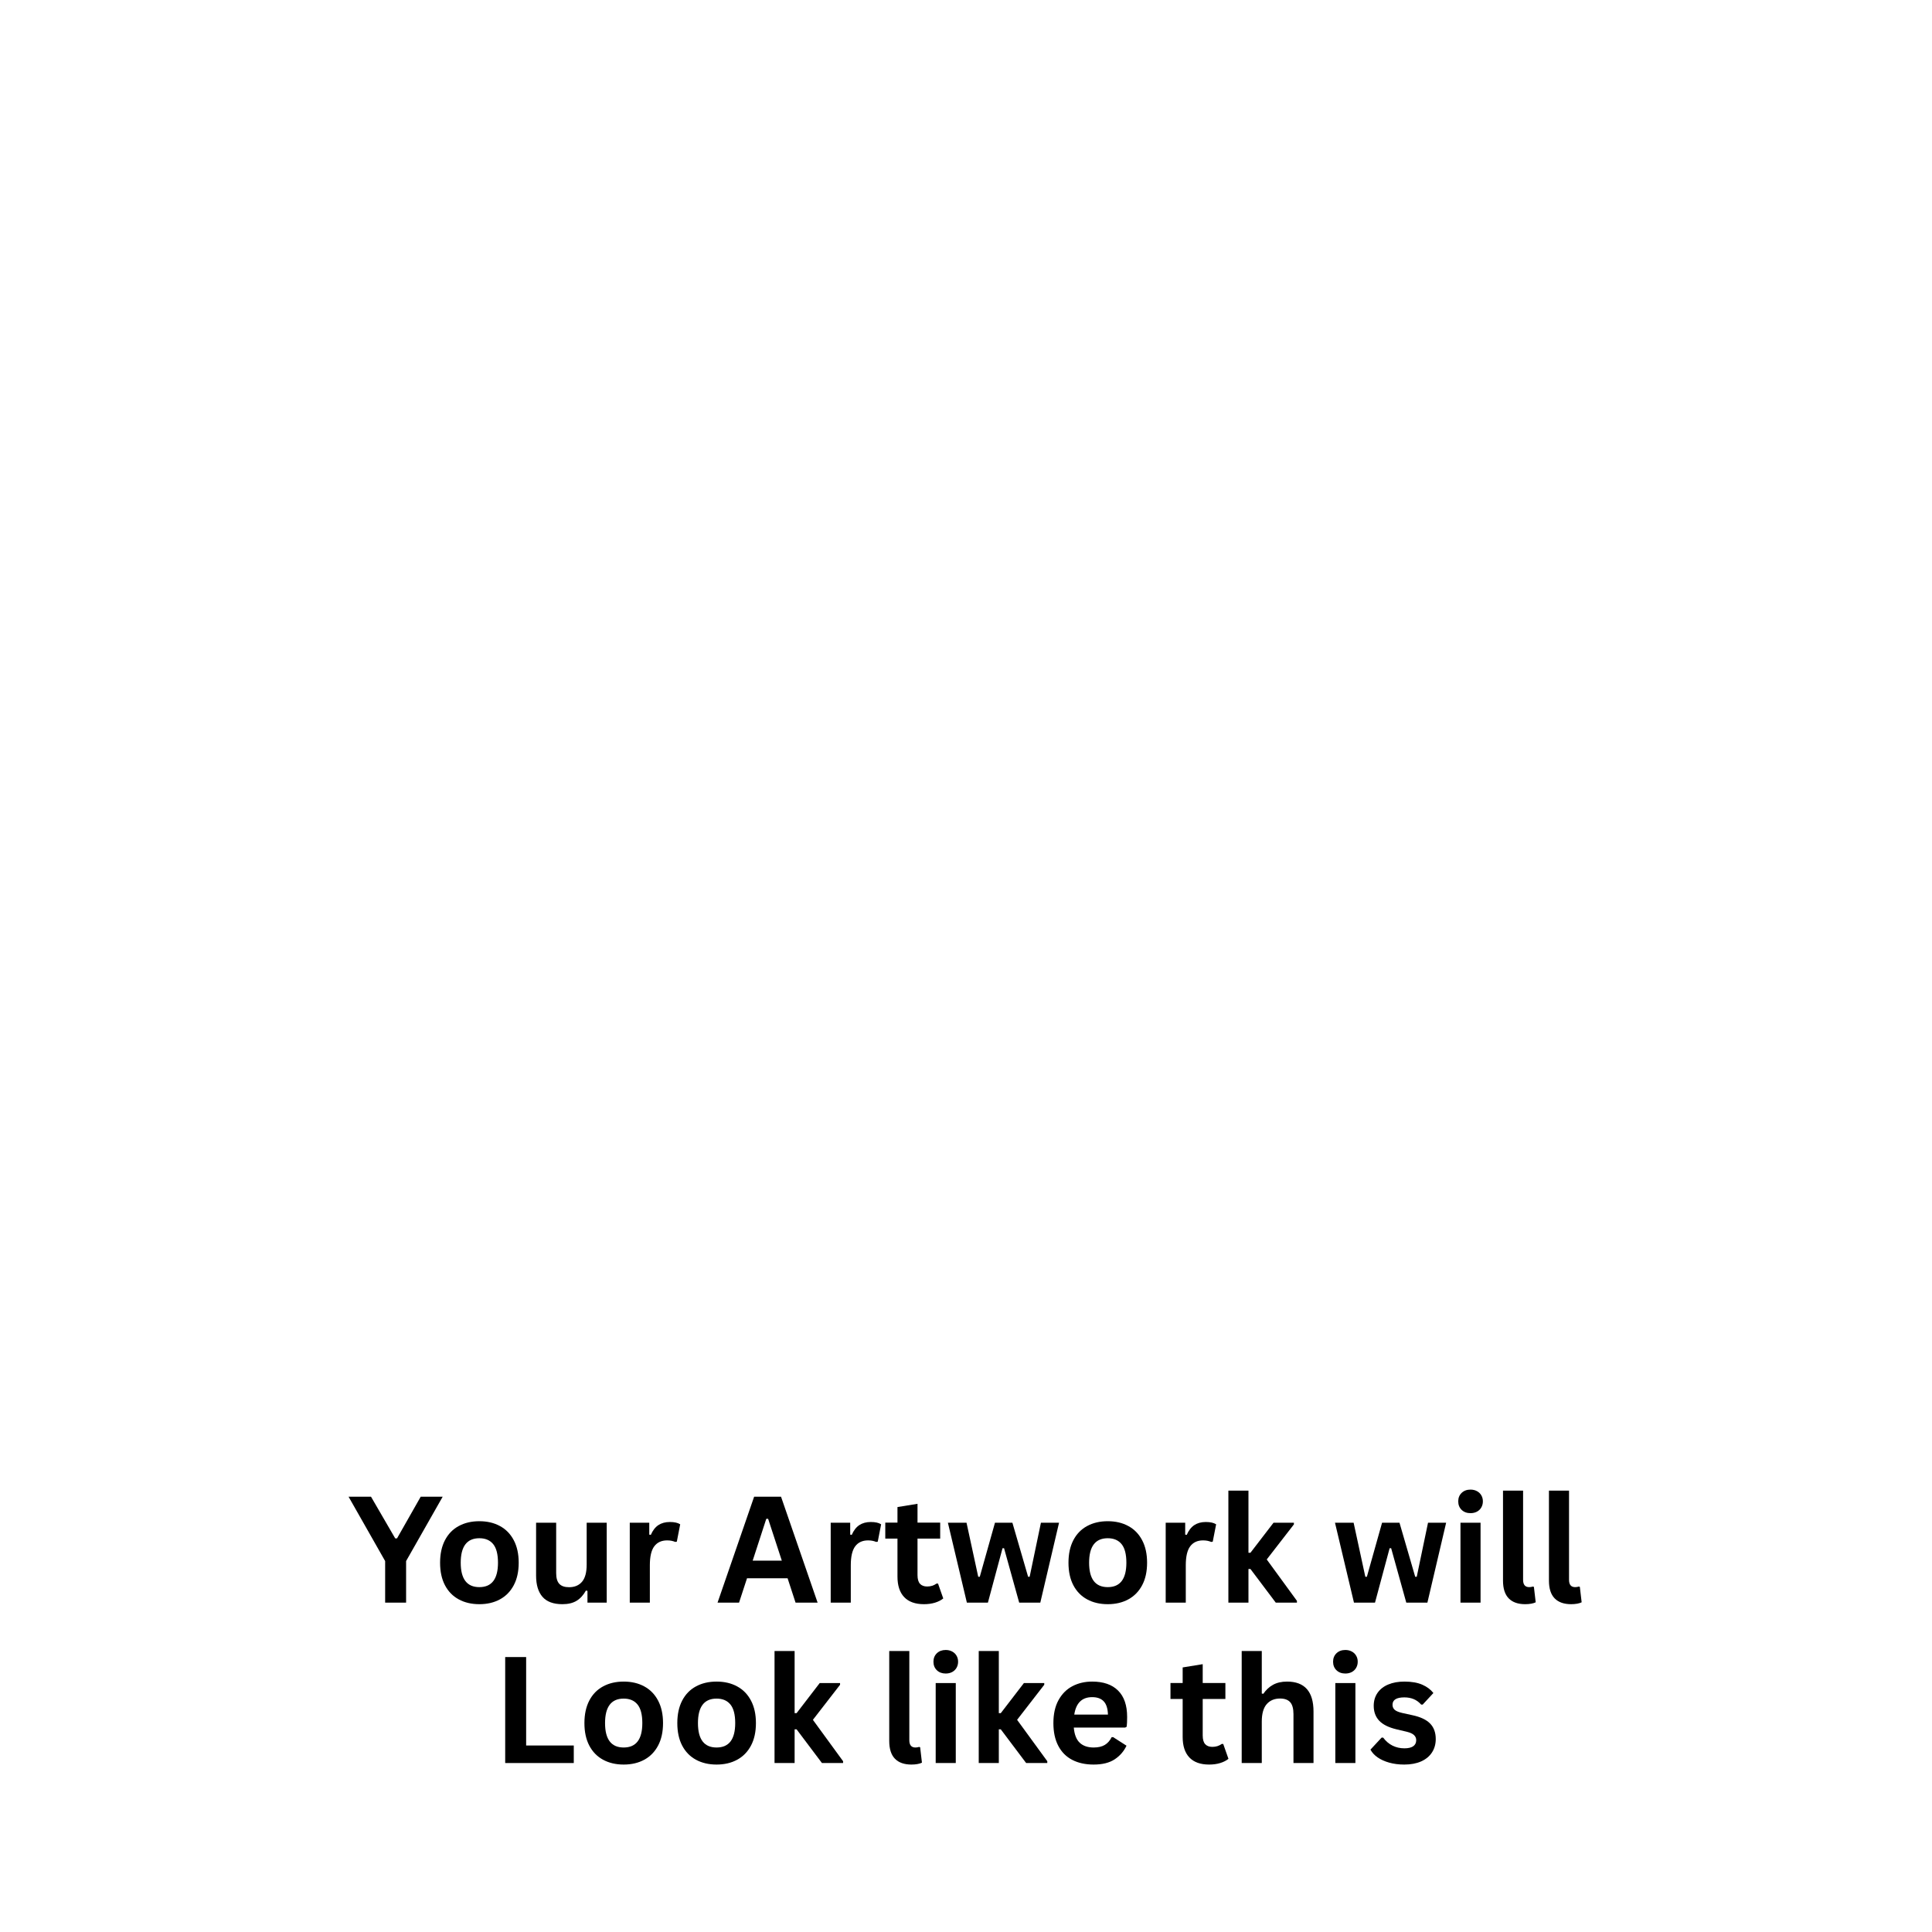 <svg version="1.0" preserveAspectRatio="xMidYMid meet" height="1024" viewBox="0 0 768 768" zoomAndPan="magnify" width="1024" xmlns:xlink="http://www.w3.org/1999/xlink" xmlns="http://www.w3.org/2000/svg"><defs><g></g></defs><rect fill-opacity="1" height="921.6" y="-76.8" fill="#ffffff" width="921.6" x="-76.8"></rect><g fill-opacity="1" fill="#000000"><g transform="translate(138.352, 637.08)"><g><path d="M 23.078 0 L 14.75 0 L 14.75 -16.531 L 0.203 -42.125 L 9.125 -42.125 L 18.75 -25.547 L 19.469 -25.547 L 28.891 -42.125 L 37.625 -42.125 L 23.078 -16.531 Z M 23.078 0"></path></g></g></g><g fill-opacity="1" fill="#000000"><g transform="translate(172.082, 637.08)"><g><path d="M 18.469 0.609 C 15.352 0.609 12.617 -0.031 10.266 -1.312 C 7.91 -2.594 6.086 -4.461 4.797 -6.922 C 3.504 -9.391 2.859 -12.375 2.859 -15.875 C 2.859 -19.363 3.504 -22.348 4.797 -24.828 C 6.086 -27.305 7.91 -29.18 10.266 -30.453 C 12.617 -31.734 15.352 -32.375 18.469 -32.375 C 21.582 -32.375 24.312 -31.734 26.656 -30.453 C 29.008 -29.18 30.836 -27.305 32.141 -24.828 C 33.453 -22.348 34.109 -19.363 34.109 -15.875 C 34.109 -12.375 33.453 -9.391 32.141 -6.922 C 30.836 -4.461 29.008 -2.594 26.656 -1.312 C 24.312 -0.031 21.582 0.609 18.469 0.609 Z M 18.469 -6.172 C 23.406 -6.172 25.875 -9.406 25.875 -15.875 C 25.875 -19.238 25.238 -21.703 23.969 -23.266 C 22.695 -24.828 20.863 -25.609 18.469 -25.609 C 13.531 -25.609 11.062 -22.363 11.062 -15.875 C 11.062 -9.406 13.531 -6.172 18.469 -6.172 Z M 18.469 -6.172"></path></g></g></g><g fill-opacity="1" fill="#000000"><g transform="translate(209.01, 637.08)"><g><path d="M 14.547 0.609 C 10.973 0.609 8.336 -0.363 6.641 -2.312 C 4.941 -4.27 4.094 -7.07 4.094 -10.719 L 4.094 -31.781 L 12.078 -31.781 L 12.078 -11.719 C 12.078 -9.781 12.492 -8.363 13.328 -7.469 C 14.16 -6.582 15.453 -6.141 17.203 -6.141 C 19.41 -6.141 21.129 -6.863 22.359 -8.312 C 23.586 -9.758 24.203 -12.039 24.203 -15.156 L 24.203 -31.781 L 32.172 -31.781 L 32.172 0 L 24.516 0 L 24.516 -4.672 L 23.906 -4.812 C 22.895 -2.988 21.656 -1.629 20.188 -0.734 C 18.719 0.16 16.836 0.609 14.547 0.609 Z M 14.547 0.609"></path></g></g></g><g fill-opacity="1" fill="#000000"><g transform="translate(245.765, 637.08)"><g><path d="M 4.578 0 L 4.578 -31.781 L 12.328 -31.781 L 12.328 -27.047 L 12.938 -26.938 C 13.707 -28.707 14.711 -30.004 15.953 -30.828 C 17.203 -31.648 18.723 -32.062 20.516 -32.062 C 22.316 -32.062 23.688 -31.754 24.625 -31.141 L 23.281 -24.25 L 22.672 -24.141 C 22.148 -24.348 21.648 -24.5 21.172 -24.594 C 20.691 -24.695 20.109 -24.75 19.422 -24.75 C 17.191 -24.75 15.488 -23.961 14.312 -22.391 C 13.145 -20.828 12.562 -18.316 12.562 -14.859 L 12.562 0 Z M 4.578 0"></path></g></g></g><g fill-opacity="1" fill="#000000"><g transform="translate(270.681, 637.08)"><g></g></g></g><g fill-opacity="1" fill="#000000"><g transform="translate(284.594, 637.08)"><g><path d="M 40.422 0 L 31.656 0 L 28.484 -9.703 L 12.359 -9.703 L 9.188 0 L 0.641 0 L 15.188 -42.125 L 25.875 -42.125 Z M 20.016 -33.328 L 14.609 -16.703 L 26.188 -16.703 L 20.75 -33.328 Z M 20.016 -33.328"></path></g></g></g><g fill-opacity="1" fill="#000000"><g transform="translate(325.64, 637.08)"><g><path d="M 4.578 0 L 4.578 -31.781 L 12.328 -31.781 L 12.328 -27.047 L 12.938 -26.938 C 13.707 -28.707 14.711 -30.004 15.953 -30.828 C 17.203 -31.648 18.723 -32.062 20.516 -32.062 C 22.316 -32.062 23.688 -31.754 24.625 -31.141 L 23.281 -24.25 L 22.672 -24.141 C 22.148 -24.348 21.648 -24.5 21.172 -24.594 C 20.691 -24.695 20.109 -24.75 19.422 -24.75 C 17.191 -24.75 15.488 -23.961 14.312 -22.391 C 13.145 -20.828 12.562 -18.316 12.562 -14.859 L 12.562 0 Z M 4.578 0"></path></g></g></g><g fill-opacity="1" fill="#000000"><g transform="translate(350.96, 637.08)"><g><path d="M 21.922 -7.578 L 24 -1.672 C 23.133 -0.961 22.047 -0.406 20.734 0 C 19.43 0.406 17.957 0.609 16.312 0.609 C 12.875 0.609 10.258 -0.328 8.469 -2.203 C 6.688 -4.078 5.797 -6.801 5.797 -10.375 L 5.797 -25.469 L 0.953 -25.469 L 0.953 -31.812 L 5.797 -31.812 L 5.797 -38 L 13.766 -39.297 L 13.766 -31.812 L 22.781 -31.812 L 22.781 -25.469 L 13.766 -25.469 L 13.766 -10.953 C 13.766 -9.367 14.094 -8.219 14.75 -7.5 C 15.406 -6.781 16.359 -6.422 17.609 -6.422 C 19.023 -6.422 20.258 -6.805 21.312 -7.578 Z M 21.922 -7.578"></path></g></g></g><g fill-opacity="1" fill="#000000"><g transform="translate(375.645, 637.08)"><g><path d="M 17.062 0 L 8.703 0 L 1.156 -31.781 L 8.562 -31.781 L 13.219 -10.281 L 13.828 -10.281 L 19.875 -31.781 L 26.797 -31.781 L 33.047 -10.281 L 33.656 -10.281 L 38.141 -31.781 L 45.344 -31.781 L 37.891 0 L 29.5 0 L 23.484 -21.641 L 22.875 -21.641 Z M 17.062 0"></path></g></g></g><g fill-opacity="1" fill="#000000"><g transform="translate(421.877, 637.08)"><g><path d="M 18.469 0.609 C 15.352 0.609 12.617 -0.031 10.266 -1.312 C 7.91 -2.594 6.086 -4.461 4.797 -6.922 C 3.504 -9.391 2.859 -12.375 2.859 -15.875 C 2.859 -19.363 3.504 -22.348 4.797 -24.828 C 6.086 -27.305 7.91 -29.18 10.266 -30.453 C 12.617 -31.734 15.352 -32.375 18.469 -32.375 C 21.582 -32.375 24.312 -31.734 26.656 -30.453 C 29.008 -29.18 30.836 -27.305 32.141 -24.828 C 33.453 -22.348 34.109 -19.363 34.109 -15.875 C 34.109 -12.375 33.453 -9.391 32.141 -6.922 C 30.836 -4.461 29.008 -2.594 26.656 -1.312 C 24.312 -0.031 21.582 0.609 18.469 0.609 Z M 18.469 -6.172 C 23.406 -6.172 25.875 -9.406 25.875 -15.875 C 25.875 -19.238 25.238 -21.703 23.969 -23.266 C 22.695 -24.828 20.863 -25.609 18.469 -25.609 C 13.531 -25.609 11.062 -22.363 11.062 -15.875 C 11.062 -9.406 13.531 -6.172 18.469 -6.172 Z M 18.469 -6.172"></path></g></g></g><g fill-opacity="1" fill="#000000"><g transform="translate(458.805, 637.08)"><g><path d="M 4.578 0 L 4.578 -31.781 L 12.328 -31.781 L 12.328 -27.047 L 12.938 -26.938 C 13.707 -28.707 14.711 -30.004 15.953 -30.828 C 17.203 -31.648 18.723 -32.062 20.516 -32.062 C 22.316 -32.062 23.688 -31.754 24.625 -31.141 L 23.281 -24.25 L 22.672 -24.141 C 22.148 -24.348 21.648 -24.5 21.172 -24.594 C 20.691 -24.695 20.109 -24.75 19.422 -24.75 C 17.191 -24.75 15.488 -23.961 14.312 -22.391 C 13.145 -20.828 12.562 -18.316 12.562 -14.859 L 12.562 0 Z M 4.578 0"></path></g></g></g><g fill-opacity="1" fill="#000000"><g transform="translate(483.721, 637.08)"><g><path d="M 4.578 0 L 4.578 -44.531 L 12.562 -44.531 L 12.562 -19.828 L 13.344 -19.828 L 22.531 -31.781 L 30.625 -31.781 L 30.625 -31.109 L 19.828 -17.172 L 31.828 -0.719 L 31.828 0 L 23.422 0 L 13.344 -13.391 L 12.562 -13.391 L 12.562 0 Z M 4.578 0"></path></g></g></g><g fill-opacity="1" fill="#000000"><g transform="translate(515.608, 637.08)"><g></g></g></g><g fill-opacity="1" fill="#000000"><g transform="translate(529.521, 637.08)"><g><path d="M 17.062 0 L 8.703 0 L 1.156 -31.781 L 8.562 -31.781 L 13.219 -10.281 L 13.828 -10.281 L 19.875 -31.781 L 26.797 -31.781 L 33.047 -10.281 L 33.656 -10.281 L 38.141 -31.781 L 45.344 -31.781 L 37.891 0 L 29.5 0 L 23.484 -21.641 L 22.875 -21.641 Z M 17.062 0"></path></g></g></g><g fill-opacity="1" fill="#000000"><g transform="translate(575.983, 637.08)"><g><path d="M 8.562 -35.578 C 7.113 -35.578 5.938 -36.016 5.031 -36.891 C 4.133 -37.766 3.688 -38.895 3.688 -40.281 C 3.688 -41.633 4.133 -42.75 5.031 -43.625 C 5.938 -44.5 7.113 -44.938 8.562 -44.938 C 9.52 -44.938 10.375 -44.734 11.125 -44.328 C 11.875 -43.93 12.453 -43.379 12.859 -42.672 C 13.273 -41.973 13.484 -41.176 13.484 -40.281 C 13.484 -39.375 13.273 -38.562 12.859 -37.844 C 12.453 -37.133 11.875 -36.578 11.125 -36.172 C 10.375 -35.773 9.52 -35.578 8.562 -35.578 Z M 4.578 0 L 4.578 -31.781 L 12.562 -31.781 L 12.562 0 Z M 4.578 0"></path></g></g></g><g fill-opacity="1" fill="#000000"><g transform="translate(593.093, 637.08)"><g><path d="M 13.188 0.609 C 10.332 0.609 8.148 -0.16 6.641 -1.703 C 5.129 -3.254 4.375 -5.609 4.375 -8.766 L 4.375 -44.531 L 12.359 -44.531 L 12.359 -9.078 C 12.359 -7.141 13.164 -6.172 14.781 -6.172 C 15.238 -6.172 15.727 -6.242 16.25 -6.391 L 16.656 -6.281 L 17.375 -0.141 C 16.926 0.086 16.336 0.27 15.609 0.406 C 14.879 0.539 14.07 0.609 13.188 0.609 Z M 13.188 0.609"></path></g></g></g><g fill-opacity="1" fill="#000000"><g transform="translate(611.355, 637.08)"><g><path d="M 13.188 0.609 C 10.332 0.609 8.148 -0.16 6.641 -1.703 C 5.129 -3.254 4.375 -5.609 4.375 -8.766 L 4.375 -44.531 L 12.359 -44.531 L 12.359 -9.078 C 12.359 -7.141 13.164 -6.172 14.781 -6.172 C 15.238 -6.172 15.727 -6.242 16.25 -6.391 L 16.656 -6.281 L 17.375 -0.141 C 16.926 0.086 16.336 0.27 15.609 0.406 C 14.879 0.539 14.07 0.609 13.188 0.609 Z M 13.188 0.609"></path></g></g></g><g fill-opacity="1" fill="#000000"><g transform="translate(195.352, 700.83)"><g><path d="M 13.797 -42.125 L 13.797 -6.969 L 32.734 -6.969 L 32.734 0 L 5.469 0 L 5.469 -42.125 Z M 13.797 -42.125"></path></g></g></g><g fill-opacity="1" fill="#000000"><g transform="translate(229.457, 700.83)"><g><path d="M 18.469 0.609 C 15.352 0.609 12.617 -0.031 10.266 -1.312 C 7.91 -2.594 6.086 -4.461 4.797 -6.922 C 3.504 -9.391 2.859 -12.375 2.859 -15.875 C 2.859 -19.363 3.504 -22.348 4.797 -24.828 C 6.086 -27.305 7.91 -29.18 10.266 -30.453 C 12.617 -31.734 15.352 -32.375 18.469 -32.375 C 21.582 -32.375 24.312 -31.734 26.656 -30.453 C 29.008 -29.18 30.836 -27.305 32.141 -24.828 C 33.453 -22.348 34.109 -19.363 34.109 -15.875 C 34.109 -12.375 33.453 -9.391 32.141 -6.922 C 30.836 -4.461 29.008 -2.594 26.656 -1.312 C 24.312 -0.031 21.582 0.609 18.469 0.609 Z M 18.469 -6.172 C 23.406 -6.172 25.875 -9.406 25.875 -15.875 C 25.875 -19.238 25.238 -21.703 23.969 -23.266 C 22.695 -24.828 20.863 -25.609 18.469 -25.609 C 13.531 -25.609 11.062 -22.363 11.062 -15.875 C 11.062 -9.406 13.531 -6.172 18.469 -6.172 Z M 18.469 -6.172"></path></g></g></g><g fill-opacity="1" fill="#000000"><g transform="translate(266.384, 700.83)"><g><path d="M 18.469 0.609 C 15.352 0.609 12.617 -0.031 10.266 -1.312 C 7.91 -2.594 6.086 -4.461 4.797 -6.922 C 3.504 -9.391 2.859 -12.375 2.859 -15.875 C 2.859 -19.363 3.504 -22.348 4.797 -24.828 C 6.086 -27.305 7.91 -29.18 10.266 -30.453 C 12.617 -31.734 15.352 -32.375 18.469 -32.375 C 21.582 -32.375 24.312 -31.734 26.656 -30.453 C 29.008 -29.18 30.836 -27.305 32.141 -24.828 C 33.453 -22.348 34.109 -19.363 34.109 -15.875 C 34.109 -12.375 33.453 -9.391 32.141 -6.922 C 30.836 -4.461 29.008 -2.594 26.656 -1.312 C 24.312 -0.031 21.582 0.609 18.469 0.609 Z M 18.469 -6.172 C 23.406 -6.172 25.875 -9.406 25.875 -15.875 C 25.875 -19.238 25.238 -21.703 23.969 -23.266 C 22.695 -24.828 20.863 -25.609 18.469 -25.609 C 13.531 -25.609 11.062 -22.363 11.062 -15.875 C 11.062 -9.406 13.531 -6.172 18.469 -6.172 Z M 18.469 -6.172"></path></g></g></g><g fill-opacity="1" fill="#000000"><g transform="translate(303.312, 700.83)"><g><path d="M 4.578 0 L 4.578 -44.531 L 12.562 -44.531 L 12.562 -19.828 L 13.344 -19.828 L 22.531 -31.781 L 30.625 -31.781 L 30.625 -31.109 L 19.828 -17.172 L 31.828 -0.719 L 31.828 0 L 23.422 0 L 13.344 -13.391 L 12.562 -13.391 L 12.562 0 Z M 4.578 0"></path></g></g></g><g fill-opacity="1" fill="#000000"><g transform="translate(335.199, 700.83)"><g></g></g></g><g fill-opacity="1" fill="#000000"><g transform="translate(349.112, 700.83)"><g><path d="M 13.188 0.609 C 10.332 0.609 8.148 -0.16 6.641 -1.703 C 5.129 -3.254 4.375 -5.609 4.375 -8.766 L 4.375 -44.531 L 12.359 -44.531 L 12.359 -9.078 C 12.359 -7.141 13.164 -6.172 14.781 -6.172 C 15.238 -6.172 15.727 -6.242 16.25 -6.391 L 16.656 -6.281 L 17.375 -0.141 C 16.926 0.086 16.336 0.27 15.609 0.406 C 14.879 0.539 14.07 0.609 13.188 0.609 Z M 13.188 0.609"></path></g></g></g><g fill-opacity="1" fill="#000000"><g transform="translate(367.374, 700.83)"><g><path d="M 8.562 -35.578 C 7.113 -35.578 5.938 -36.016 5.031 -36.891 C 4.133 -37.766 3.688 -38.895 3.688 -40.281 C 3.688 -41.633 4.133 -42.75 5.031 -43.625 C 5.938 -44.5 7.113 -44.938 8.562 -44.938 C 9.52 -44.938 10.375 -44.734 11.125 -44.328 C 11.875 -43.93 12.453 -43.379 12.859 -42.672 C 13.273 -41.973 13.484 -41.176 13.484 -40.281 C 13.484 -39.375 13.273 -38.562 12.859 -37.844 C 12.453 -37.133 11.875 -36.578 11.125 -36.172 C 10.375 -35.773 9.52 -35.578 8.562 -35.578 Z M 4.578 0 L 4.578 -31.781 L 12.562 -31.781 L 12.562 0 Z M 4.578 0"></path></g></g></g><g fill-opacity="1" fill="#000000"><g transform="translate(384.484, 700.83)"><g><path d="M 4.578 0 L 4.578 -44.531 L 12.562 -44.531 L 12.562 -19.828 L 13.344 -19.828 L 22.531 -31.781 L 30.625 -31.781 L 30.625 -31.109 L 19.828 -17.172 L 31.828 -0.719 L 31.828 0 L 23.422 0 L 13.344 -13.391 L 12.562 -13.391 L 12.562 0 Z M 4.578 0"></path></g></g></g><g fill-opacity="1" fill="#000000"><g transform="translate(415.881, 700.83)"><g><path d="M 31.406 -14.094 L 10.969 -14.094 C 11.207 -11.32 12 -9.305 13.344 -8.047 C 14.688 -6.797 16.52 -6.172 18.844 -6.172 C 20.664 -6.172 22.145 -6.508 23.281 -7.188 C 24.414 -7.863 25.328 -8.895 26.016 -10.281 L 26.625 -10.281 L 31.922 -6.891 C 30.879 -4.66 29.312 -2.852 27.219 -1.469 C 25.125 -0.082 22.332 0.609 18.844 0.609 C 15.562 0.609 12.723 -0.016 10.328 -1.266 C 7.93 -2.516 6.086 -4.375 4.797 -6.844 C 3.504 -9.312 2.859 -12.32 2.859 -15.875 C 2.859 -19.488 3.535 -22.531 4.891 -25 C 6.254 -27.477 8.098 -29.328 10.422 -30.547 C 12.754 -31.766 15.367 -32.375 18.266 -32.375 C 22.754 -32.375 26.191 -31.18 28.578 -28.797 C 30.973 -26.422 32.172 -22.93 32.172 -18.328 C 32.172 -16.648 32.113 -15.352 32 -14.438 Z M 24.547 -19.25 C 24.473 -21.664 23.91 -23.426 22.859 -24.531 C 21.816 -25.633 20.285 -26.188 18.266 -26.188 C 14.234 -26.188 11.863 -23.875 11.156 -19.25 Z M 24.547 -19.25"></path></g></g></g><g fill-opacity="1" fill="#000000"><g transform="translate(450.418, 700.83)"><g></g></g></g><g fill-opacity="1" fill="#000000"><g transform="translate(464.331, 700.83)"><g><path d="M 21.922 -7.578 L 24 -1.672 C 23.133 -0.961 22.047 -0.406 20.734 0 C 19.43 0.406 17.957 0.609 16.312 0.609 C 12.875 0.609 10.258 -0.328 8.469 -2.203 C 6.688 -4.078 5.797 -6.801 5.797 -10.375 L 5.797 -25.469 L 0.953 -25.469 L 0.953 -31.812 L 5.797 -31.812 L 5.797 -38 L 13.766 -39.297 L 13.766 -31.812 L 22.781 -31.812 L 22.781 -25.469 L 13.766 -25.469 L 13.766 -10.953 C 13.766 -9.367 14.094 -8.219 14.75 -7.5 C 15.406 -6.781 16.359 -6.422 17.609 -6.422 C 19.023 -6.422 20.258 -6.805 21.312 -7.578 Z M 21.922 -7.578"></path></g></g></g><g fill-opacity="1" fill="#000000"><g transform="translate(489.017, 700.83)"><g><path d="M 4.578 0 L 4.578 -44.531 L 12.562 -44.531 L 12.562 -27.625 L 13.172 -27.516 C 14.223 -29.066 15.516 -30.266 17.047 -31.109 C 18.586 -31.953 20.441 -32.375 22.609 -32.375 C 29.617 -32.375 33.125 -28.398 33.125 -20.453 L 33.125 0 L 25.156 0 L 25.156 -19.453 C 25.156 -21.617 24.723 -23.191 23.859 -24.172 C 22.992 -25.148 21.648 -25.641 19.828 -25.641 C 17.598 -25.641 15.828 -24.895 14.516 -23.406 C 13.211 -21.914 12.562 -19.598 12.562 -16.453 L 12.562 0 Z M 4.578 0"></path></g></g></g><g fill-opacity="1" fill="#000000"><g transform="translate(526.232, 700.83)"><g><path d="M 8.562 -35.578 C 7.113 -35.578 5.938 -36.016 5.031 -36.891 C 4.133 -37.766 3.688 -38.895 3.688 -40.281 C 3.688 -41.633 4.133 -42.75 5.031 -43.625 C 5.938 -44.5 7.113 -44.938 8.562 -44.938 C 9.52 -44.938 10.375 -44.734 11.125 -44.328 C 11.875 -43.93 12.453 -43.379 12.859 -42.672 C 13.273 -41.973 13.484 -41.176 13.484 -40.281 C 13.484 -39.375 13.273 -38.562 12.859 -37.844 C 12.453 -37.133 11.875 -36.578 11.125 -36.172 C 10.375 -35.773 9.52 -35.578 8.562 -35.578 Z M 4.578 0 L 4.578 -31.781 L 12.562 -31.781 L 12.562 0 Z M 4.578 0"></path></g></g></g><g fill-opacity="1" fill="#000000"><g transform="translate(543.342, 700.83)"><g><path d="M 14.859 0.609 C 12.691 0.609 10.703 0.352 8.891 -0.156 C 7.086 -0.664 5.547 -1.363 4.266 -2.25 C 2.992 -3.145 2.051 -4.172 1.438 -5.328 L 5.875 -10.109 L 6.484 -10.109 C 7.535 -8.691 8.781 -7.625 10.219 -6.906 C 11.664 -6.195 13.234 -5.844 14.922 -5.844 C 16.473 -5.844 17.645 -6.117 18.438 -6.672 C 19.227 -7.234 19.625 -8.035 19.625 -9.078 C 19.625 -9.879 19.336 -10.551 18.766 -11.094 C 18.203 -11.645 17.285 -12.078 16.016 -12.391 L 11.812 -13.391 C 8.664 -14.141 6.363 -15.285 4.906 -16.828 C 3.457 -18.379 2.734 -20.348 2.734 -22.734 C 2.734 -24.711 3.238 -26.43 4.25 -27.891 C 5.258 -29.348 6.68 -30.457 8.516 -31.219 C 10.348 -31.988 12.484 -32.375 14.922 -32.375 C 17.785 -32.375 20.156 -31.961 22.031 -31.141 C 23.914 -30.316 25.391 -29.211 26.453 -27.828 L 22.188 -23.219 L 21.609 -23.219 C 20.723 -24.219 19.727 -24.945 18.625 -25.406 C 17.52 -25.863 16.285 -26.094 14.922 -26.094 C 11.773 -26.094 10.203 -25.113 10.203 -23.156 C 10.203 -22.332 10.492 -21.66 11.078 -21.141 C 11.66 -20.629 12.691 -20.207 14.172 -19.875 L 18.094 -19.016 C 21.32 -18.328 23.676 -17.219 25.156 -15.688 C 26.645 -14.156 27.391 -12.102 27.391 -9.531 C 27.391 -7.52 26.891 -5.742 25.891 -4.203 C 24.898 -2.672 23.461 -1.484 21.578 -0.641 C 19.691 0.191 17.453 0.609 14.859 0.609 Z M 14.859 0.609"></path></g></g></g></svg>